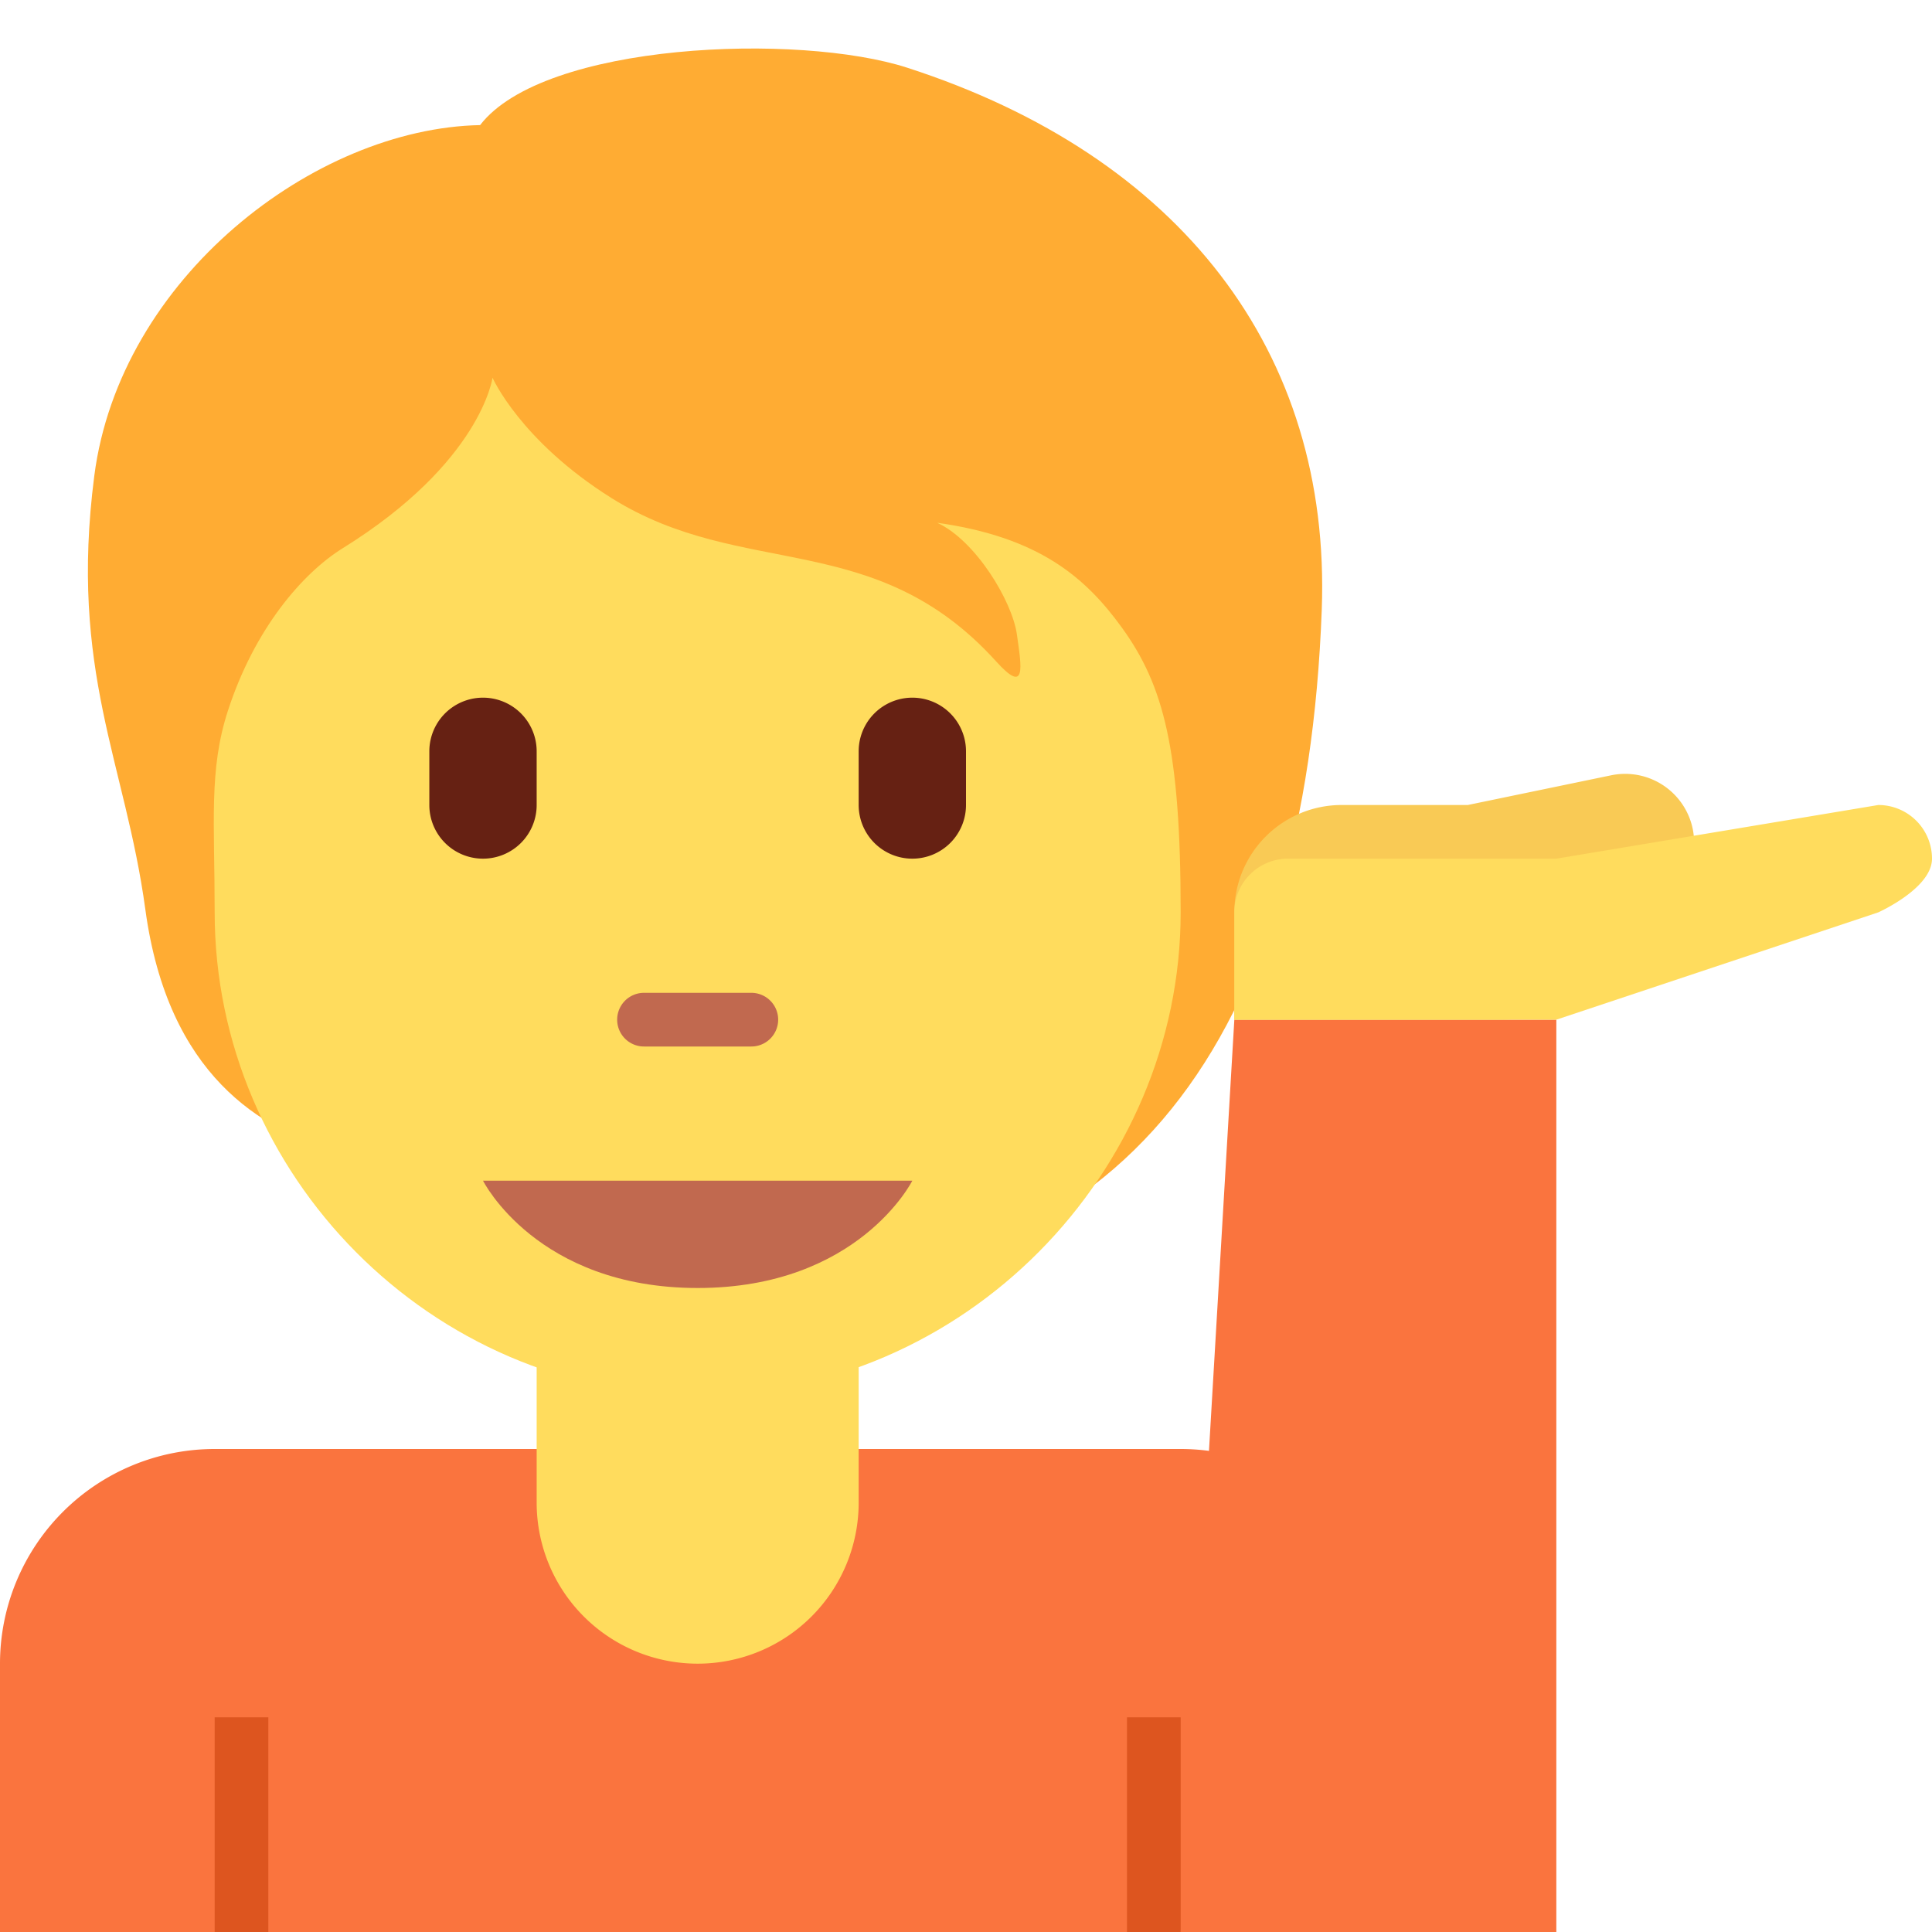 <svg xmlns="http://www.w3.org/2000/svg" viewBox="0 0 36 36"><path fill="#FFAC33" d="M16.906 1.262c-2.02-.654-6.772-.475-7.96 1.069-3.09.06-6.713 2.852-7.189 6.535-.47 3.645.578 5.338.951 8.079.422 3.106 2.168 4.099 3.564 4.515C8.281 24.114 10.415 24 14 24c7 0 10.334-4.684 10.629-12.639.178-4.812-2.645-8.456-7.723-10.099"/><path fill="#FA743E" d="M22 27H4a4 4 0 0 0-4 4v5h26v-5a4 4 0 0 0-4-4"/><path fill="#DD551F" d="M21 32h1v4h-1zM4 32h1v4H4z"/><path fill="#FFDC5D" d="M10 22v6a3 3 0 1 0 6 0v-6z"/><path fill="#FFDC5D" d="M20.909 11.701c-.677-.938-1.545-1.693-3.446-1.96.713.327 1.396 1.455 1.485 2.079.089.624.178 1.129-.386.505-2.26-2.499-4.722-1.515-7.162-3.041-1.704-1.067-2.223-2.246-2.223-2.246s-.208 1.574-2.792 3.178c-.749.465-1.643 1.5-2.139 3.03C3.889 14.345 4 15.325 4 17c0 4.889 4.029 9 9 9s9-4.147 9-9c0-3.041-.319-4.229-1.091-5.299"/><path fill="#C1694F" d="M17 22H9s1 2 4 2 4-2 4-2"/><path fill="#FA743E" d="M29 36h-7l1-17h6z"/><path fill="#F9CA55" d="M31.541 15.443a1.286 1.286 0 0 0-1.517-.997L27.35 15H25a2 2 0 0 0-2 2v2h5a1.996 1.996 0 0 0 1.992-1.927l.355-.073H31c0-.074-.028-.144-.045-.216.444-.276.698-.799.586-1.341"/><path fill="#FFDC5D" d="M36 16a1 1 0 0 0-1-1l-6 1h-5a1 1 0 0 0-1 1v2h6l6-2s1-.447 1-1"/><path fill="#C1694F" d="M14 19.5h-2a.5.5 0 0 1 0-1h2a.5.5 0 0 1 0 1"/><path fill="#662113" d="M9 16a1 1 0 0 1-1-1v-1a1 1 0 0 1 2 0v1a1 1 0 0 1-1 1m8 0a1 1 0 0 1-1-1v-1a1 1 0 0 1 2 0v1a1 1 0 0 1-1 1"/></svg>